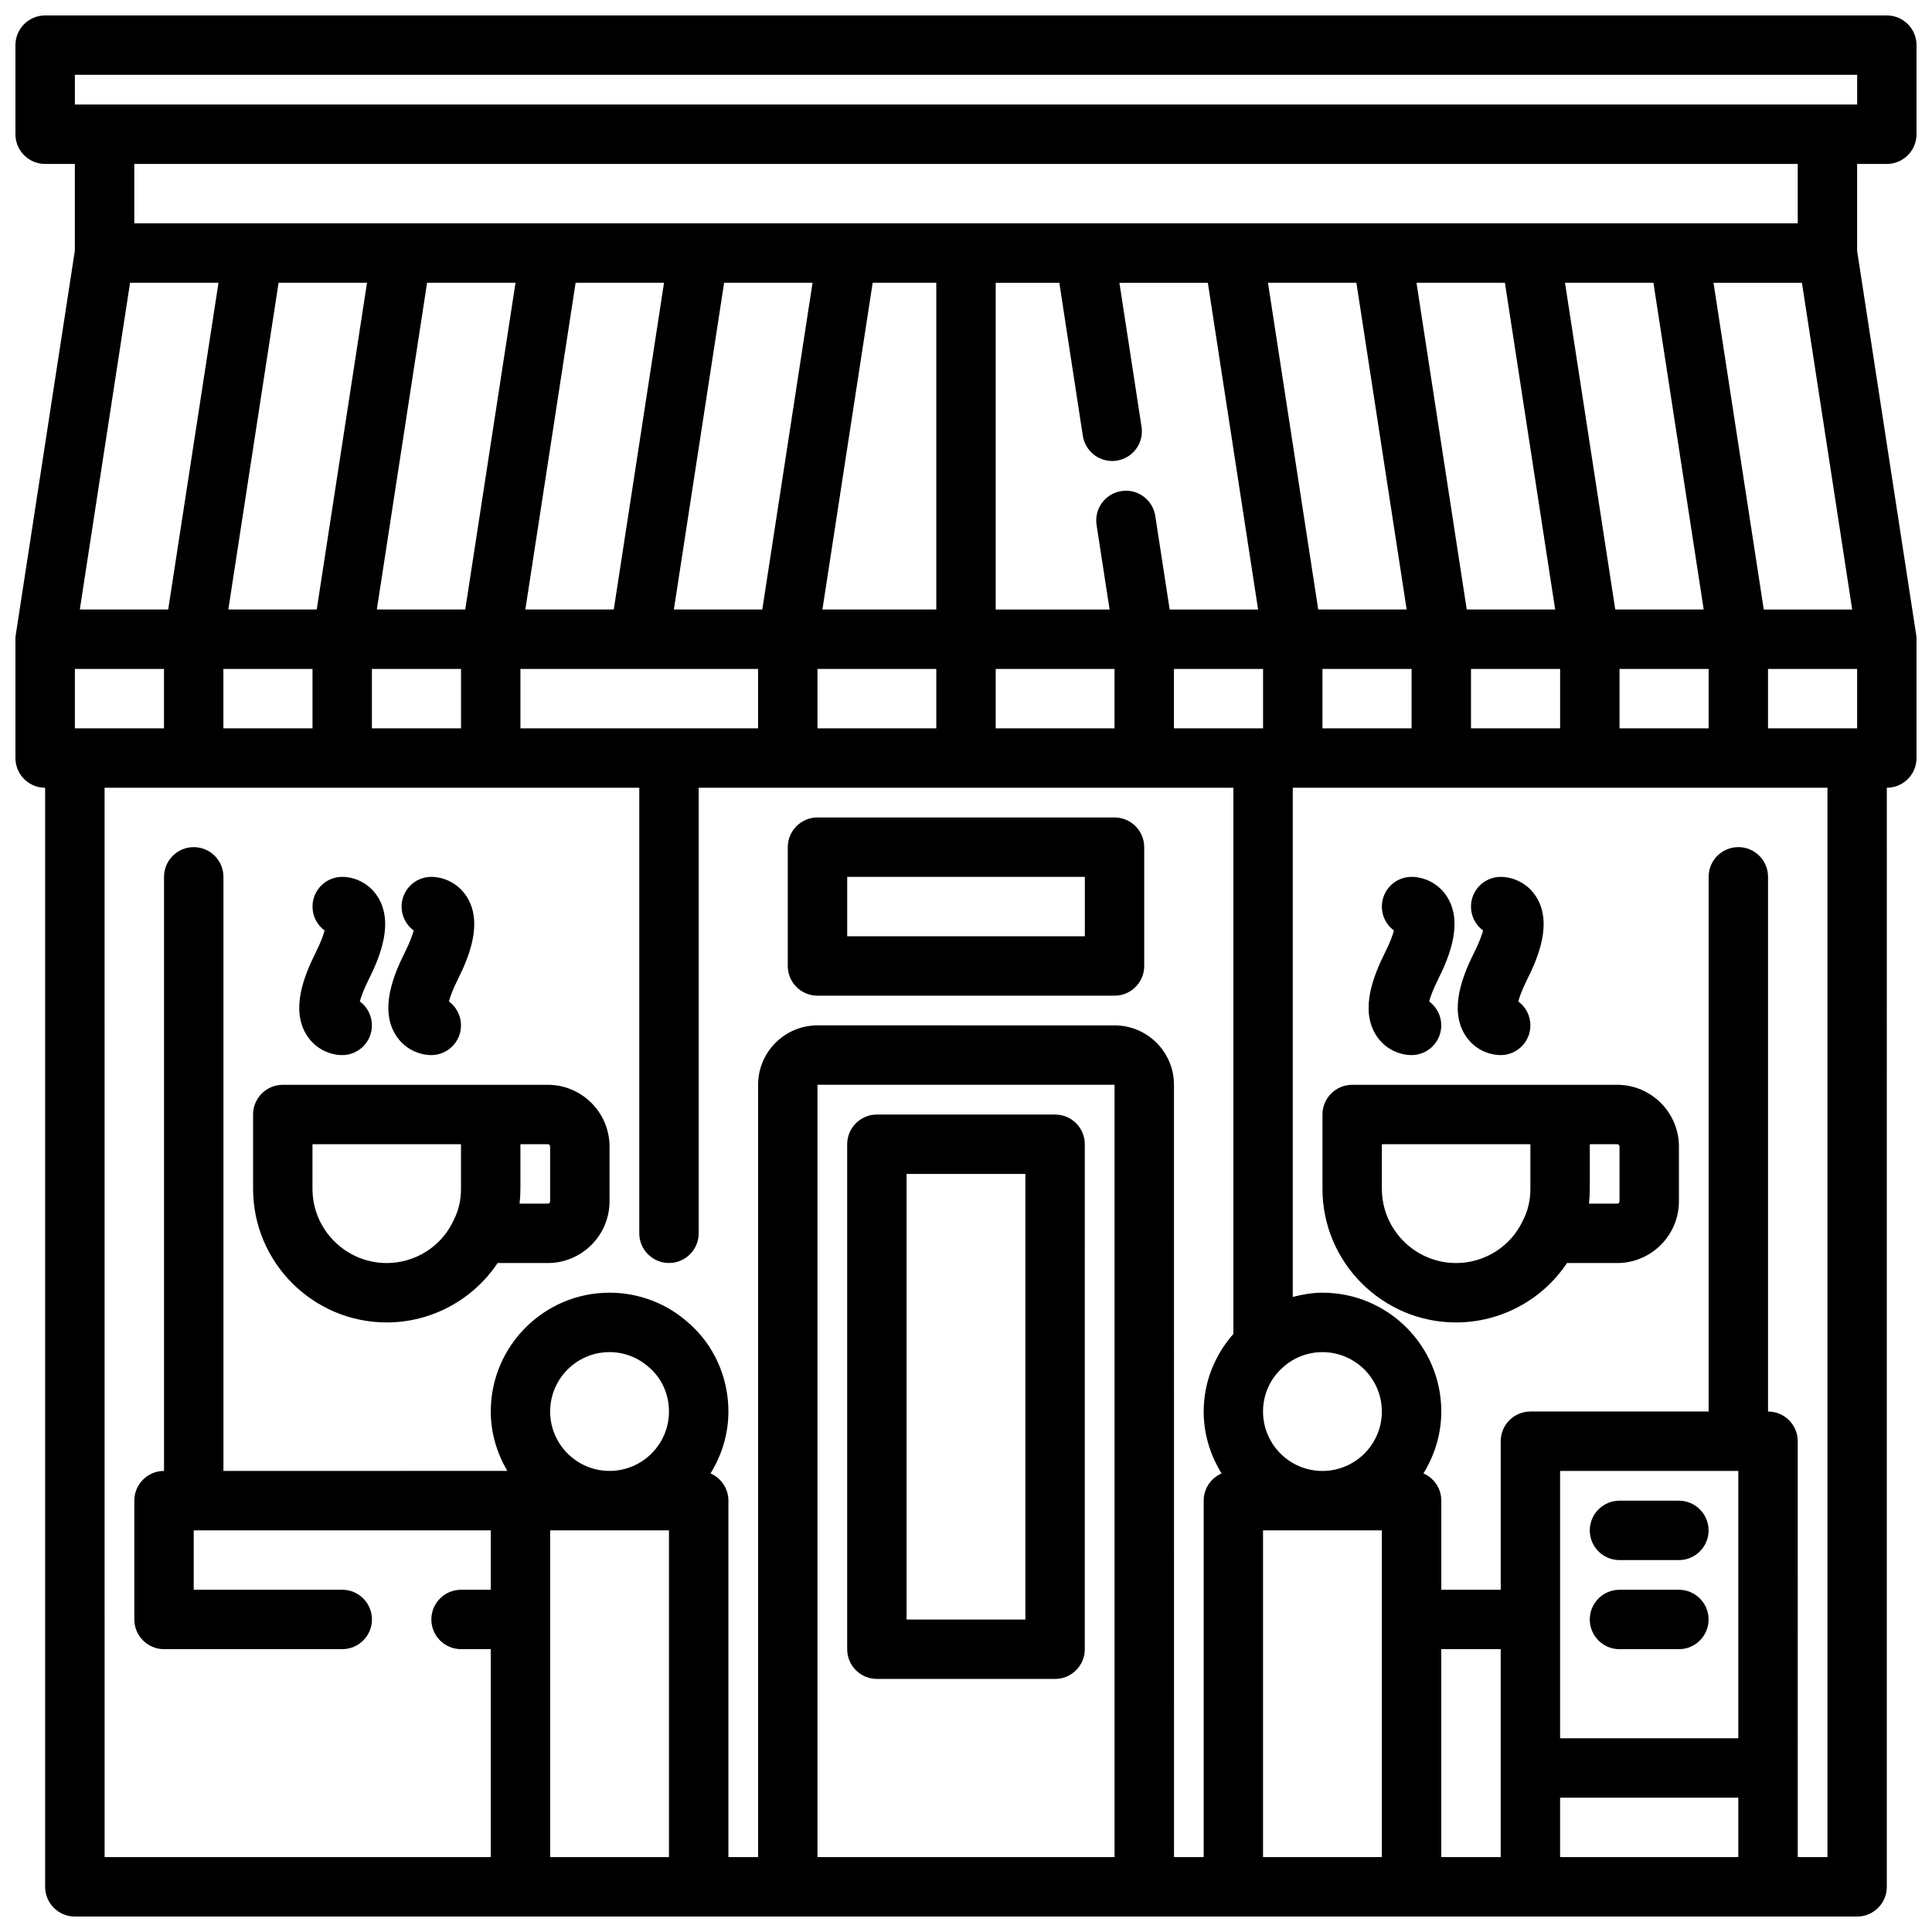 <?xml version="1.0" encoding="UTF-8"?>
<!-- Uploaded to: ICON Repo, www.svgrepo.com, Generator: ICON Repo Mixer Tools -->
<svg width="800px" height="800px" version="1.1" viewBox="144 144 512 512" xmlns="http://www.w3.org/2000/svg">
 <defs>
  <clipPath id="a">
   <path d="m148.09 148.09h503.81v503.81h-503.81z"/>
  </clipPath>
 </defs>
 <g clip-path="url(#a)">
  <path d="m644.03 148.09h-488.07c-4.344 0-7.871 3.527-7.871 7.871v23.617c0 4.344 3.527 7.871 7.871 7.871h7.871v23.02l-15.648 101.74c-0.062 0.391-0.094 0.793-0.094 1.195v31.488c0 4.344 3.527 7.871 7.871 7.871v291.27c0 4.344 3.527 7.871 7.871 7.871h472.32c4.344 0 7.871-3.527 7.871-7.871l0.004-291.27c4.344 0 7.871-3.527 7.871-7.871v-31.488c0-0.402-0.031-0.805-0.094-1.195l-15.648-101.74v-23.02h7.871c4.344 0 7.871-3.527 7.871-7.871v-23.617c0-4.344-3.527-7.871-7.871-7.871zm-219.3 70.848 6.234 40.559c0.609 3.887 3.961 6.676 7.773 6.676 0.402 0 0.805-0.031 1.203-0.094 4.297-0.66 7.242-4.676 6.582-8.973l-5.867-38.168h23.434l13.32 86.594h-23.434l-3.816-24.812c-0.66-4.297-4.715-7.258-8.973-6.582-4.297 0.66-7.242 4.676-6.582 8.973l3.445 22.422h-30.18v-86.594zm196.8 0 13.32 86.594h-23.434l-13.32-86.594zm-8.988 118.08v-15.742h23.617v15.742zm-7.871 196.8v70.848h-47.23v-70.848zm0 86.59v15.742h-47.23v-15.742zm-62.977-7.871v23.617h-15.742v-55.105h15.742zm-62.977-62.977h31.488v86.594h-31.488zm15.742-15.742c-8.684 0-15.742-7.062-15.742-15.742 0-4.519 1.883-8.754 5.281-11.723 2.867-2.594 6.582-4.023 10.461-4.023 8.684 0 15.742 7.062 15.742 15.742 0.004 8.684-7.059 15.746-15.742 15.746zm-86.59-196.8v-15.742h31.488v15.742zm-125.95 0v-15.742h62.977v15.742zm-118.08 0v-15.742h23.617v15.742zm39.363-15.746h23.617v15.742l-23.617 0.004zm39.359 0h23.617v15.742h-23.617zm118.08 0h31.488v15.742h-31.488zm94.465 0h23.617v15.742h-23.617zm39.359 0h23.617v15.742h-23.617zm39.363 0h23.617v15.742h-23.617zm39.359 0h23.617v15.742h-23.617zm8.988-102.34 13.32 86.594h-23.434l-13.32-86.594zm-39.359 0 13.32 86.594h-23.434l-13.32-86.594zm-39.359 0 13.32 86.594h-23.434l-13.32-86.594zm-111.33 86.594h-30.18l13.32-86.594h16.859zm-46.113 0h-23.434l13.32-86.594h23.434zm-39.359 0h-23.434l13.32-86.594h23.434zm-39.359 0h-23.434l13.32-86.594h23.434zm-39.359 0h-23.43l13.32-86.594h23.434zm-39.363 0h-23.426l13.32-86.594h23.434zm-16.859 47.23h141.7v118.08c0 4.344 3.527 7.871 7.871 7.871s7.871-3.527 7.871-7.871v-118.08h141.7v144.75c-4.961 5.621-7.871 12.855-7.871 20.562 0 6.031 1.785 11.609 4.738 16.406-2.777 1.211-4.734 3.984-4.734 7.211v94.465h-7.871l-0.004-204.67c0-8.684-7.062-15.742-15.742-15.742l-78.723-0.004c-8.684 0-15.742 7.062-15.742 15.742v204.67h-7.871v-94.461c0-3.227-1.961-6-4.738-7.211 2.949-4.793 4.738-10.375 4.738-16.406 0-9.078-3.856-17.641-10.461-23.387-5.766-5.227-13.234-8.102-21.027-8.102-17.367 0-31.488 14.121-31.488 31.488 0 5.762 1.668 11.09 4.375 15.742l-75.223 0.004v-157.44c0-4.344-3.527-7.871-7.871-7.871s-7.871 3.527-7.871 7.871v157.44c-4.344 0-7.871 3.527-7.871 7.871v31.488c0 4.344 3.527 7.871 7.871 7.871h47.23c4.344 0 7.871-3.527 7.871-7.871s-3.527-7.871-7.871-7.871h-39.363v-15.742h78.719v15.742h-7.871c-4.344 0-7.871 3.527-7.871 7.871s3.527 7.871 7.871 7.871h7.871v55.105h-102.33zm267.65 283.39h-78.723v-204.67h78.719zm-149.57-118.08c0-8.684 7.062-15.742 15.742-15.742 3.883 0 7.598 1.434 10.57 4.125 3.297 2.863 5.176 7.098 5.176 11.617 0 8.684-7.062 15.742-15.742 15.742-8.684 0.004-15.746-7.059-15.746-15.742zm0 31.488h31.488v86.594h-31.488zm338.5 86.594h-7.871v-23.617l-0.004-86.594c0-4.344-3.527-7.871-7.871-7.871v-141.7c0-4.344-3.527-7.871-7.871-7.871s-7.871 3.527-7.871 7.871v141.7h-47.23c-4.344 0-7.871 3.527-7.871 7.871v39.359h-15.742v-23.617c0-3.227-1.961-6-4.738-7.211 2.945-4.789 4.731-10.371 4.731-16.402 0-17.367-14.121-31.488-31.488-31.488-2.699 0-5.312 0.465-7.871 1.125v-134.95h141.7zm-7.875-432.96h-440.83v-15.746h440.83zm15.746-31.488h-472.32v-7.875h472.32z"/>
 </g>
 <path d="m376.38 588.93h47.23c4.344 0 7.871-3.527 7.871-7.871l0.004-133.82c0-4.344-3.527-7.871-7.871-7.871h-47.23c-4.344 0-7.871 3.527-7.871 7.871v133.82c-0.004 4.348 3.519 7.871 7.867 7.871zm7.871-133.82h31.488v118.08h-31.488z"/>
 <path d="m360.64 407.87h78.719c4.344 0 7.871-3.527 7.871-7.871v-31.488c0-4.344-3.527-7.871-7.871-7.871l-78.719-0.004c-4.344 0-7.871 3.527-7.871 7.871v31.488c0 4.348 3.527 7.875 7.871 7.875zm7.875-31.488h62.977v15.742h-62.977z"/>
 <path d="m246.49 494.46c11.887 0 22.93-6.047 29.379-15.742h13.289c9.027 0 16.375-7.344 16.375-16.375v-14.484c0-9.027-7.344-16.375-16.375-16.375l-15.113 0.004h-55.105c-4.344 0-7.871 3.527-7.871 7.871v19.68c0 19.531 15.895 35.422 35.422 35.422zm43.297-46.602v14.484c0 0.379-0.25 0.629-0.629 0.629h-7.461c0.141-1.289 0.219-2.606 0.219-3.934v-11.809h7.242c0.379 0 0.629 0.254 0.629 0.629zm-62.977-0.629h39.359v11.809c0 3-0.637 5.762-1.898 8.227-0.039 0.086-0.086 0.172-0.125 0.262-3.16 6.797-10.098 11.191-17.656 11.191-10.848 0-19.68-8.832-19.68-19.68z"/>
 <path d="m225.21 418.22c2.457 3.977 6.512 5.391 9.48 5.391 4.344 0 7.871-3.527 7.871-7.871 0-2.606-1.258-4.914-3.203-6.344 0.324-1.203 0.984-3.102 2.379-5.879 3.047-6.094 6.613-14.98 2.434-21.75-2.461-3.969-6.516-5.387-9.48-5.387-4.344 0-7.871 3.527-7.871 7.871 0 2.606 1.258 4.914 3.203 6.344-0.324 1.203-0.984 3.102-2.379 5.879-3.047 6.098-6.613 14.984-2.434 21.746z"/>
 <path d="m248.82 418.22c2.457 3.977 6.512 5.391 9.477 5.391 4.344 0 7.871-3.527 7.871-7.871 0-2.606-1.258-4.914-3.203-6.344 0.324-1.203 0.984-3.102 2.379-5.879 3.047-6.094 6.613-14.98 2.434-21.75-2.457-3.969-6.512-5.387-9.48-5.387-4.344 0-7.871 3.527-7.871 7.871 0 2.606 1.258 4.914 3.203 6.344-0.324 1.203-0.984 3.102-2.379 5.879-3.043 6.098-6.609 14.984-2.43 21.746z"/>
 <path d="m529.89 494.46c11.887 0 22.93-6.047 29.379-15.742h13.289c9.027 0 16.375-7.344 16.375-16.375v-14.484c0-9.027-7.344-16.375-16.375-16.375l-15.117 0.004h-55.105c-4.344 0-7.871 3.527-7.871 7.871v19.68c0 19.531 15.895 35.422 35.426 35.422zm43.297-46.602v14.484c0 0.379-0.25 0.629-0.629 0.629h-7.461c0.137-1.289 0.219-2.606 0.219-3.934v-11.809h7.242c0.375 0 0.629 0.254 0.629 0.629zm-62.977-0.629h39.359v11.809c0 3-0.637 5.762-1.898 8.227-0.039 0.086-0.086 0.172-0.125 0.262-3.164 6.797-10.098 11.191-17.656 11.191-10.848 0-19.68-8.832-19.68-19.68z"/>
 <path d="m508.6 418.22c2.457 3.977 6.508 5.391 9.477 5.391 4.344 0 7.871-3.527 7.871-7.871 0-2.606-1.258-4.914-3.203-6.344 0.324-1.203 0.984-3.102 2.379-5.879 3.047-6.094 6.613-14.98 2.434-21.75-2.457-3.969-6.512-5.387-9.48-5.387-4.344 0-7.871 3.527-7.871 7.871 0 2.606 1.258 4.914 3.203 6.344-0.324 1.203-0.984 3.102-2.379 5.879-3.043 6.098-6.609 14.984-2.43 21.746z"/>
 <path d="m532.22 418.22c2.453 3.977 6.508 5.391 9.477 5.391 4.344 0 7.871-3.527 7.871-7.871 0-2.606-1.258-4.914-3.203-6.344 0.324-1.203 0.984-3.102 2.379-5.879 3.047-6.094 6.613-14.98 2.434-21.75-2.461-3.969-6.512-5.387-9.48-5.387-4.344 0-7.871 3.527-7.871 7.871 0 2.606 1.258 4.914 3.203 6.344-0.324 1.203-0.984 3.102-2.379 5.879-3.047 6.098-6.613 14.984-2.43 21.746z"/>
 <path d="m573.18 557.44h15.742c4.344 0 7.871-3.527 7.871-7.871s-3.527-7.871-7.871-7.871h-15.742c-4.344 0-7.871 3.527-7.871 7.871 0 4.348 3.523 7.871 7.871 7.871z"/>
 <path d="m573.18 581.05h15.742c4.344 0 7.871-3.527 7.871-7.871s-3.527-7.871-7.871-7.871h-15.742c-4.344 0-7.871 3.527-7.871 7.871s3.523 7.871 7.871 7.871z"/>
</svg>